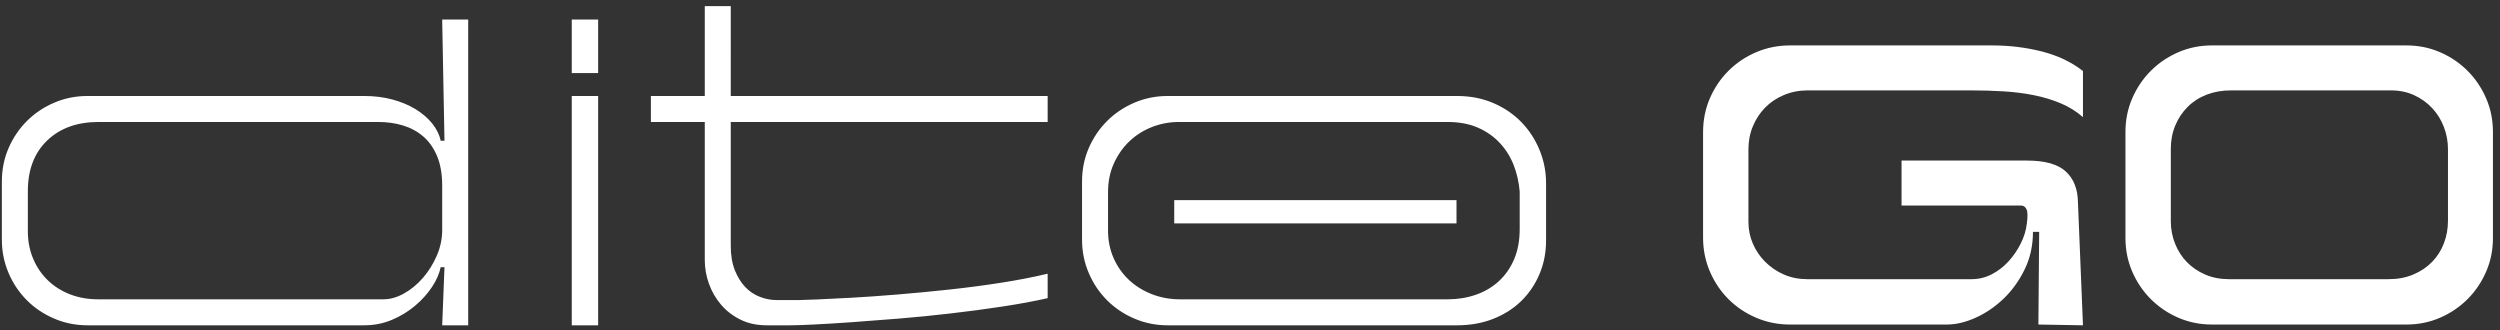 <?xml version="1.0" encoding="UTF-8" standalone="no"?>
<svg
   xmlns:dc="http://purl.org/dc/elements/1.1/"
   xmlns:cc="http://creativecommons.org/ns#"
   xmlns:rdf="http://www.w3.org/1999/02/22-rdf-syntax-ns#"
   xmlns:svg="http://www.w3.org/2000/svg"
   xmlns="http://www.w3.org/2000/svg"
   viewBox="0 0 444 58.667"
   height="58.667"
   width="444"
   xml:space="preserve"
   id="svg2"
   version="1.1"><rect x="0" y="0" width="444" height="58.667" fill="#333333" stroke="none"/><defs
     id="defs6" /><g
     transform="matrix(1.333,0,0,-1.333,0,58.667)"
     id="g10"><g
       transform="scale(0.1)"
       id="g12"><path
         id="path14"
         style="fill:#ffffff;fill-opacity:1;fill-rule:evenodd;stroke:none"
         d="m 116.555,312.227 h 368.699 c 13.238,0 25.629,-1.532 37.187,-4.586 11.536,-3.063 21.805,-7.297 30.805,-12.727 8.992,-5.434 16.457,-11.801 22.406,-19.09 5.938,-7.312 9.75,-15.023 11.461,-23.179 h 5.086 l -3.054,161.421 h 34.64 V 6.699 h -34.64 l 3.054,77.406 h -5.086 C 585.402,75.621 581.59,66.863 575.652,57.875 569.703,48.883 562.238,40.559 553.246,32.934 544.246,25.285 533.977,18.996 522.441,14.086 510.883,9.164 498.492,6.699 485.254,6.699 H 116.555 c -15.625,0 -30.395,2.969 -44.309,8.918 C 58.312,21.555 46.184,29.699 35.832,40.051 25.469,50.414 17.324,62.543 11.387,76.465 5.441,90.379 2.48,105.137 2.48,120.762 v 77.406 c 0,15.949 2.961,30.801 8.906,44.547 5.938,13.754 14.082,25.797 24.445,36.16 10.352,10.344 22.48,18.5 36.414,24.438 13.914,5.945 28.684,8.914 44.309,8.914 z M 37.102,185.438 v -53.465 c 0,-13.239 2.375,-25.461 7.129,-36.668 C 48.984,84.106 55.527,74.512 63.852,66.535 72.16,58.547 82,52.348 93.387,47.941 104.75,43.523 117.219,41.332 130.813,41.332 h 379.902 c 9.18,0 18.422,2.625 27.754,7.891 9.34,5.262 17.746,12.219 25.215,20.883 7.457,8.656 13.574,18.5 18.336,29.527 4.746,11.027 7.125,22.324 7.125,33.867 v 59.059 c 0,15.613 -2.297,28.847 -6.868,39.718 -4.597,10.86 -10.785,19.618 -18.593,26.235 -7.817,6.625 -16.809,11.449 -26.993,14.5 -10.183,3.066 -21.05,4.586 -32.601,4.586 H 131.313 c -28.512,0 -51.352,-8.231 -68.489,-24.7 C 45.68,236.43 37.102,213.945 37.102,185.438 Z M 761.781,414.066 h 35.137 v -71.289 h -35.137 z m 0,-101.839 h 35.137 V 6.699 H 761.781 Z M 1034.74,40.316 h 29.03 c 3.05,0 10.78,0.242 23.17,0.762 12.39,0.504 27.84,1.266 46.35,2.289 18.49,1.016 39.12,2.449 61.87,4.32 22.74,1.871 45.91,4.082 69.52,6.625 23.59,2.543 46.76,5.602 69.52,9.168 22.73,3.562 43.27,7.559 61.62,11.973 V 42.863 c -18.01,-4.082 -38.19,-7.82 -60.62,-11.211 -22.4,-3.391 -45.32,-6.453 -68.74,-9.156 -23.42,-2.727 -46.53,-5.019 -69.26,-6.879 -22.75,-1.871 -43.8,-3.484 -63.15,-4.84 -19.36,-1.363 -36.16,-2.375 -50.42,-3.051 -14.26,-0.688 -24.27,-1.027 -30.04,-1.027 h -32.09 c -13.23,0 -24.949,2.547 -35.133,7.637 -10.183,5.094 -18.773,11.715 -25.722,19.875 -6.961,8.133 -12.321,17.387 -16.036,27.738 -3.754,10.352 -5.613,20.961 -5.613,31.832 V 277.598 h -71.793 v 34.629 h 71.793 v 119.671 h 34.629 V 312.227 H 1395.82 V 277.598 H 973.625 V 112.617 c 0,-12.562 1.797,-23.336 5.355,-32.336 3.563,-9.004 8.149,-16.473 13.747,-22.406 5.609,-5.938 12.143,-10.352 19.613,-13.238 7.46,-2.894 14.93,-4.32 22.4,-4.32 z m 406.9,157.852 c 0,15.949 2.97,30.801 8.91,44.547 5.94,13.754 14.08,25.797 24.44,36.16 10.36,10.344 22.49,18.5 36.42,24.438 13.92,5.945 28.68,8.914 44.3,8.914 h 385.52 c 17.65,0 33.78,-3.133 48.38,-9.422 14.59,-6.278 27.06,-14.77 37.43,-25.457 10.35,-10.692 18.41,-23.086 24.19,-37.168 5.77,-14.09 8.65,-28.778 8.65,-44.055 v -76.379 c 0,-15.961 -2.88,-30.812 -8.65,-44.547 -5.78,-13.758 -13.84,-25.723 -24.19,-35.91 -10.37,-10.18 -22.84,-18.168 -37.43,-23.938 -14.6,-5.758 -30.73,-8.652 -48.38,-8.652 h -385.52 c -15.62,0 -30.38,2.969 -44.3,8.918 -13.93,5.938 -26.06,14.082 -36.42,24.434 -10.36,10.363 -18.5,22.492 -24.44,36.414 -5.94,13.914 -8.91,28.672 -8.91,44.297 z M 1929,41.332 c 13.24,0 25.72,2.035 37.43,6.113 11.71,4.066 21.9,10.09 30.56,18.066 8.65,7.977 15.44,17.738 20.37,29.285 4.91,11.535 7.38,24.949 7.38,40.226 v 49.895 c -1.02,12.223 -3.65,23.855 -7.89,34.895 -4.24,11.015 -10.36,20.875 -18.34,29.527 -7.97,8.652 -17.73,15.539 -29.27,20.621 -11.56,5.09 -25.13,7.637 -40.74,7.637 h -358.02 c -12.22,0 -24.02,-2.207 -35.4,-6.614 -11.38,-4.414 -21.38,-10.703 -30.04,-18.836 -8.65,-8.156 -15.62,-18.011 -20.88,-29.539 -5.27,-11.546 -7.89,-24.441 -7.89,-38.707 v -50.914 c 0,-13.242 2.45,-25.453 7.39,-36.664 4.91,-11.207 11.71,-20.871 20.36,-29.027 8.67,-8.145 18.85,-14.516 30.55,-19.09 11.72,-4.586 24.2,-6.875 37.43,-6.875 z m -364.53,132.094 h 376.08 V 142.449 H 1564.47 Z M 2775.2,284.047 c -8.62,7.578 -18.42,13.683 -29.44,18.34 -11.02,4.64 -22.89,8.261 -35.63,10.84 -12.74,2.586 -26.27,4.3 -40.55,5.164 -14.29,0.871 -28.84,1.3 -43.64,1.3 H 2408.5 c -11.36,0 -21.95,-2.07 -31.76,-6.199 -9.81,-4.133 -18.17,-9.73 -25.05,-16.789 -6.89,-7.058 -12.3,-15.324 -16.26,-24.793 -3.97,-9.465 -5.94,-19.711 -5.94,-30.73 v -96.578 c 0,-10.332 1.97,-20.051 5.94,-29.18 3.96,-9.125 9.46,-17.219 16.52,-24.277 7.06,-7.051 15.33,-12.652 24.79,-16.785 9.48,-4.133 19.89,-6.203 31.24,-6.203 h 218.48 c 9.98,0 19.19,2.246 27.63,6.719 8.43,4.481 15.83,10.238 22.21,17.309 6.36,7.055 11.7,14.882 16,23.496 4.31,8.605 6.98,17.215 8.01,25.824 1.38,9.637 1.3,16.187 -0.26,19.633 -1.55,3.429 -4.05,5.164 -7.48,5.164 h -159.08 v 59.898 h 166.82 c 24.1,0 41.4,-4.816 51.9,-14.453 10.51,-9.644 15.92,-23.07 16.27,-40.289 l 6.72,-164.75 -59.39,1.023 1.04,123.446 h -8.28 c 0,-18.254 -3.69,-34.949 -11.1,-50.098 -7.4,-15.152 -16.78,-28.152 -28.14,-38.992 -11.38,-10.848 -23.77,-19.277 -37.19,-25.312 -13.43,-6.019 -26.18,-9.043 -38.22,-9.043 h -209.17 c -15.85,0 -30.82,3.023 -44.94,9.043 -14.11,6.035 -26.42,14.297 -36.92,24.793 -10.5,10.504 -18.76,22.812 -24.8,36.926 -6.02,14.113 -9.03,29.09 -9.03,44.93 v 140.48 c 0,16.184 3.01,31.25 9.03,45.196 6.04,13.941 14.3,26.168 24.8,36.668 10.5,10.496 22.81,18.773 36.92,24.793 14.12,6.019 29.09,9.035 44.94,9.035 h 270.11 c 22.39,0 44.16,-2.664 65.34,-8 21.18,-5.332 39.5,-14.039 55,-26.082 z m 486.32,-137.895 v 95.032 c 0,10.336 -1.81,20.222 -5.43,29.699 -3.61,9.465 -8.78,17.812 -15.49,25.047 -6.71,7.226 -14.72,12.996 -24.03,17.297 -9.28,4.308 -19.61,6.461 -30.97,6.461 h -213.31 c -11.71,0 -22.46,-1.899 -32.29,-5.684 -9.8,-3.789 -18.24,-9.211 -25.29,-16.266 -7.06,-7.058 -12.57,-15.328 -16.53,-24.793 -3.95,-9.468 -5.94,-19.886 -5.94,-31.25 v -96.578 c 0,-10.32 1.9,-20.23 5.68,-29.695 3.78,-9.469 9.03,-17.645 15.75,-24.531 6.72,-6.891 14.81,-12.395 24.28,-16.531 9.47,-4.133 20.06,-6.195 31.76,-6.195 h 212.79 c 12.04,0 22.97,2.062 32.79,6.195 9.81,4.137 18.17,9.726 25.05,16.797 6.88,7.043 12.14,15.317 15.75,24.782 3.62,9.464 5.43,19.542 5.43,30.214 z M 3206.26,7.738 h -259.27 c -15.84,0 -30.74,3.012 -44.68,9.035 -13.94,6.031 -26.17,14.293 -36.68,24.789 -10.5,10.504 -18.76,22.727 -24.78,36.672 -6.03,13.945 -9.04,28.84 -9.04,44.676 v 141.508 c 0,15.844 3.01,30.73 9.04,44.676 6.02,13.941 14.28,26.168 24.78,36.679 10.51,10.5 22.74,18.762 36.68,24.782 13.94,6.023 28.84,9.043 44.68,9.043 h 259.27 c 15.83,0 30.73,-3.02 44.67,-9.043 13.94,-6.02 26.17,-14.282 36.67,-24.782 10.5,-10.511 18.76,-22.738 24.78,-36.679 6.03,-13.946 9.05,-28.832 9.05,-44.676 V 122.91 c 0,-15.836 -3.02,-30.73 -9.05,-44.676 -6.02,-13.945 -14.28,-26.168 -24.78,-36.672 -10.5,-10.496 -22.73,-18.758 -36.67,-24.789 -13.94,-6.023 -28.84,-9.035 -44.67,-9.035" /></g></g></svg>